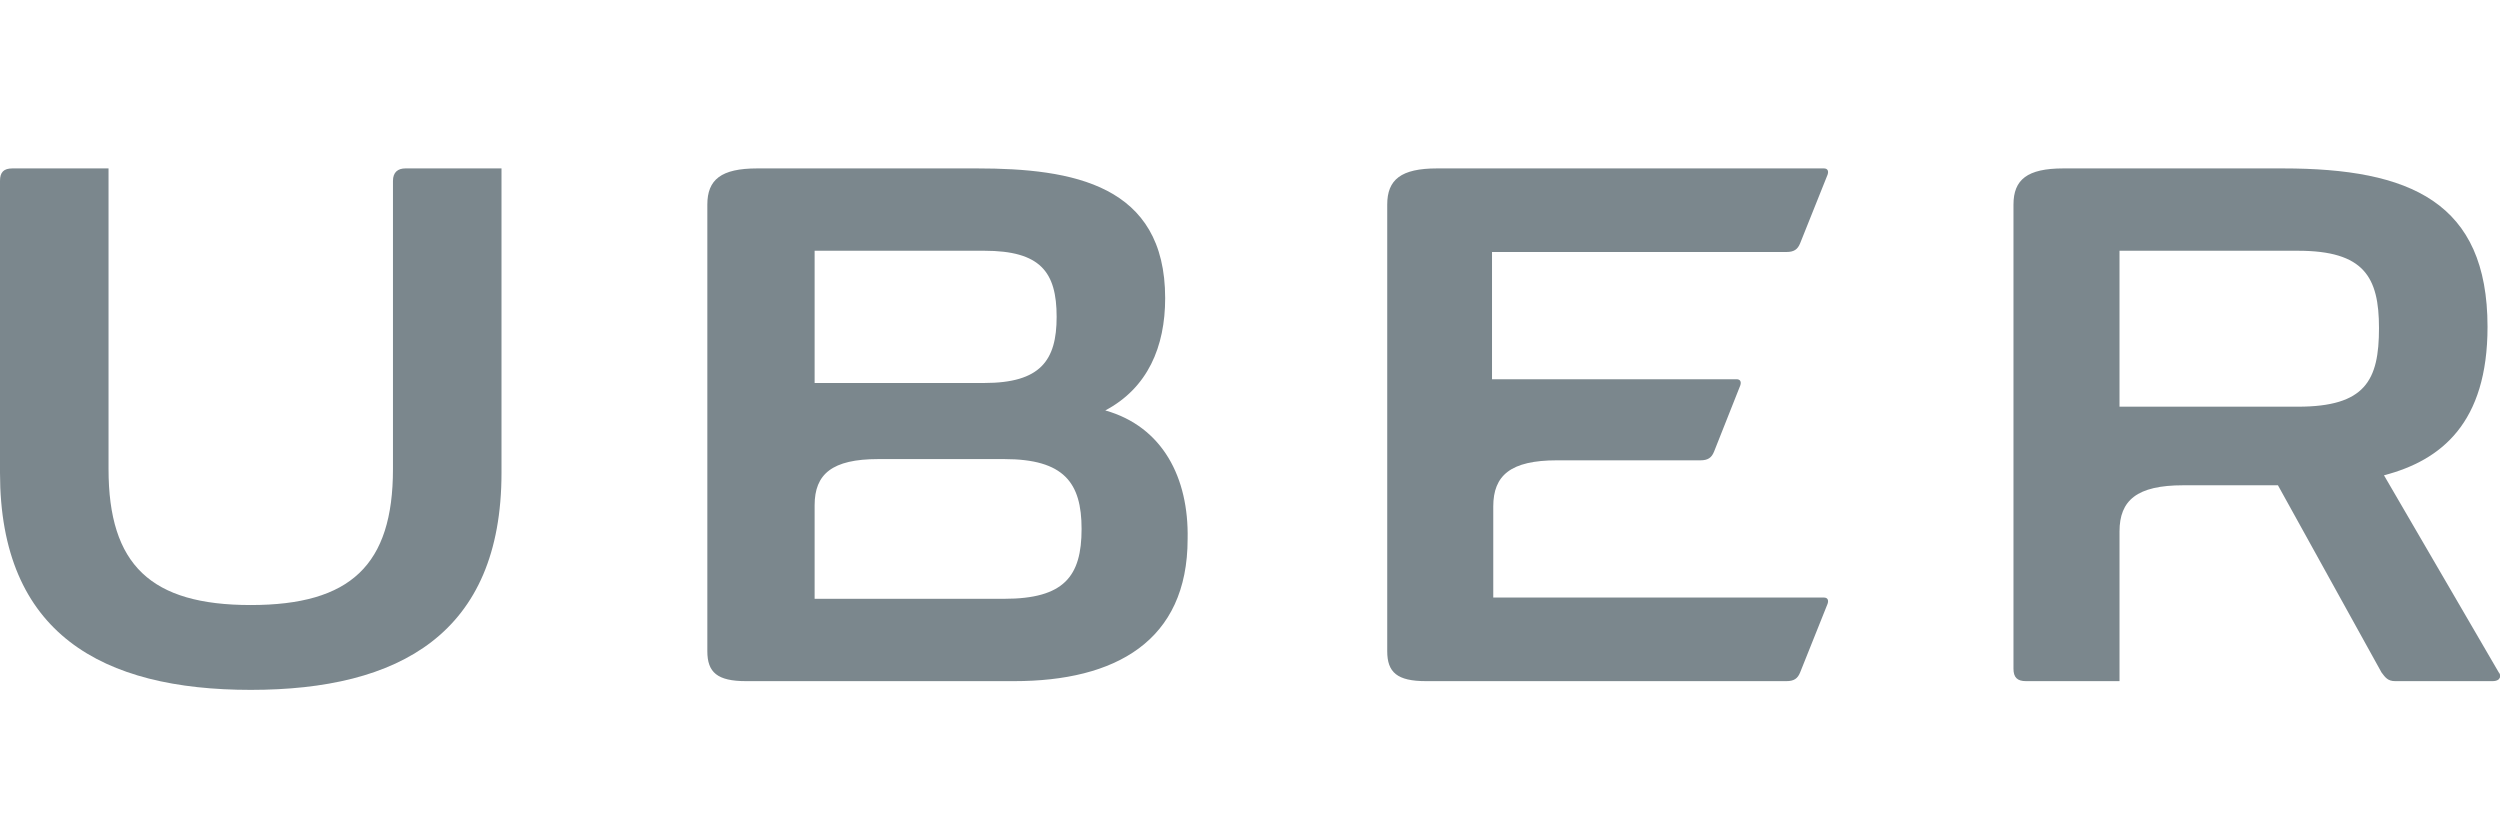 <?xml version="1.0" encoding="utf-8"?>
<!-- Generator: Adobe Illustrator 22.1.0, SVG Export Plug-In . SVG Version: 6.00 Build 0)  -->
<svg xmlns="http://www.w3.org/2000/svg" xmlns:xlink="http://www.w3.org/1999/xlink" x="0px" y="0px"
	 viewBox="0 0 200.4 66.5" style="enable-background:new 0 0 200.4 66.5;" xml:space="preserve">
<style type="text/css">
	.uber-0{fill:#7B878D;}
</style>
<g id="Page-1">
	<g id="Group">
		<path id="Fill-1" class="uber-0" d="M31.5,14.5v23.1c0,7.7-3.4,10.9-11.4,10.9c-8,0-11.4-3.2-11.4-10.9V13.5H1c-0.7,0-1,0.3-1,1v23.4
			c0,12.9,8.2,17.4,20.1,17.4c11.9,0,20.1-4.5,20.1-17.4V13.5h-7.7C31.9,13.5,31.5,13.8,31.5,14.5"/>
		<path id="Fill-2" class="uber-0" d="M143.2,20.2c0.6,0,0.9-0.2,1.1-0.7l2.2-5.5c0.1-0.3,0-0.5-0.3-0.5h-31c-2.9,0-4,0.9-4,2.9v35.8
			c0,1.7,0.8,2.4,3.1,2.4h28.9c0.6,0,0.9-0.2,1.1-0.7l2.2-5.5c0.1-0.3,0-0.5-0.3-0.5h-26.5v-7.3c0-2.5,1.4-3.7,5.1-3.7h11.5
			c0.6,0,0.9-0.2,1.1-0.7l2.1-5.3c0.1-0.3,0-0.5-0.3-0.5h-19.6V20.2H143.2"/>
		<path id="Fill-3" class="uber-0" d="M80.5,48H65.3v-7.5c0-2.5,1.4-3.7,5.1-3.7h10.1c4.8,0,6.2,1.9,6.2,5.6C86.7,46.2,85.3,48,80.5,48
			z M65.3,20.1h13.6c4.5,0,5.8,1.7,5.8,5.3c0,3.5-1.3,5.3-5.8,5.3H65.3V20.1z M88.6,32.9c3.4-1.8,4.8-5.1,4.8-9
			c0-9.1-7.4-10.4-15.1-10.4H60.7c-2.9,0-4,0.9-4,2.9v35.8c0,1.7,0.8,2.4,3.1,2.4h21.5c8.1,0,13.9-3.2,13.9-11.4
			C95.3,38.3,93.2,34.2,88.6,32.9L88.6,32.9z"/>
		<path id="Fill-4" class="uber-0" d="M184.2,32.6h-14.3V20.1h14.3c5.3,0,6.5,2.1,6.5,6.2C190.7,30.5,189.6,32.6,184.2,32.6z
			 M200.3,53.9l-9.2-15.8c4.6-1.2,8.3-4.2,8.3-11.9c0-10-6.2-12.7-16.4-12.7h-17.6c-2.9,0-4,0.9-4,2.9v37.2c0,0.7,0.3,1,1,1h7.5v-12
			c0-2.5,1.4-3.7,5.1-3.7h7.6l8.3,15c0.3,0.4,0.5,0.7,1.1,0.7h7.8C200.5,54.6,200.5,54.1,200.3,53.9L200.3,53.9z"/>
	</g>
</g>
</svg>
